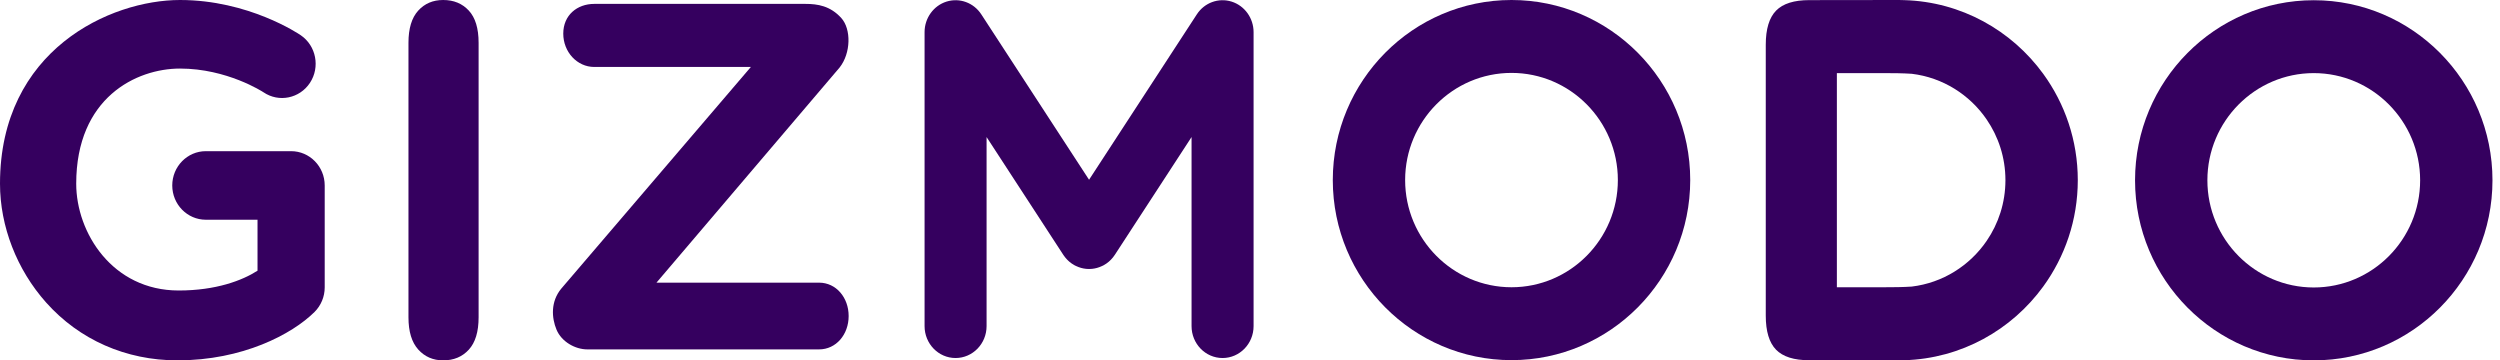 <svg width="111" height="16" viewBox="0 0 111 16" fill="none" xmlns="http://www.w3.org/2000/svg">
<path d="M18.136 14.089V1.9C18.136 1.267 18.279 0.792 18.566 0.475C18.852 0.159 19.223 4.95911e-05 19.677 4.95911e-05C20.146 4.95911e-05 20.525 0.157 20.815 0.47C21.105 0.783 21.25 1.259 21.25 1.9V14.089C21.25 14.73 21.105 15.208 20.815 15.525C20.525 15.842 20.146 16 19.677 16C19.23 16 18.861 15.84 18.571 15.52C18.281 15.199 18.136 14.722 18.136 14.089Z" fill="#35005F"/>
<path d="M102.731 3.246C100.127 3.246 98.008 5.381 98.008 8.005C98.008 10.629 100.127 12.764 102.731 12.764C105.335 12.764 107.454 10.629 107.454 8.005C107.454 5.381 105.335 3.246 102.731 3.246ZM102.731 16C98.356 16 94.796 12.413 94.796 8.005C94.796 3.596 98.356 0.01 102.731 0.01C107.107 0.01 110.666 3.596 110.666 8.005C110.666 12.413 107.107 16 102.731 16Z" fill="#35005F"/>
<path d="M67.111 3.237C64.507 3.237 62.388 5.372 62.388 7.995C62.388 10.619 64.507 12.754 67.111 12.754C69.715 12.754 71.833 10.619 71.833 7.995C71.833 5.372 69.715 3.237 67.111 3.237ZM67.111 15.99C62.736 15.99 59.176 12.404 59.176 7.995C59.176 3.587 62.736 0 67.111 0C71.486 0 75.046 3.587 75.046 7.995C75.046 12.404 71.486 15.99 67.111 15.99Z" fill="#35005F"/>
<path d="M84.882 12.724C84.498 12.75 84.085 12.754 83.64 12.754H81.557V3.246H83.64C84.085 3.246 84.498 3.251 84.882 3.276C86.259 3.442 87.455 4.205 88.207 5.304C88.731 6.069 89.039 6.993 89.041 7.99C89.041 7.993 89.042 7.996 89.042 7.998V8.002C89.042 8.004 89.041 8.007 89.041 8.01C89.039 9.007 88.731 9.931 88.207 10.696C87.455 11.795 86.259 12.558 84.882 12.724ZM92.254 8V7.998C92.253 6.233 91.682 4.602 90.719 3.278C89.317 1.352 87.083 0.081 84.555 0.006C84.476 0.004 84.398 4.95911e-05 84.319 4.95911e-05C84.314 4.95911e-05 80.335 0.005 80.335 0.005C79.654 0.005 79.162 0.161 78.857 0.473C78.552 0.786 78.4 1.29 78.4 1.987V14.013C78.4 14.71 78.552 15.214 78.857 15.527C79.162 15.839 79.654 15.995 80.335 15.995C80.335 15.995 84.314 16 84.319 16C84.398 16 84.476 15.996 84.555 15.994C87.083 15.919 89.317 14.648 90.719 12.722C91.682 11.398 92.253 9.767 92.254 8.002V8Z" fill="#35005F"/>
<path d="M54.682 0.071C54.103 -0.11 53.476 0.119 53.139 0.638L48.354 7.981L43.57 0.638C43.233 0.119 42.606 -0.11 42.026 0.071C41.447 0.253 41.051 0.804 41.051 1.428V14.479C41.051 15.262 41.667 15.896 42.427 15.896C43.187 15.896 43.804 15.262 43.804 14.479V6.085L47.2 11.298C47.203 11.302 47.205 11.305 47.207 11.309L47.211 11.315C47.215 11.322 47.22 11.328 47.224 11.334C47.246 11.365 47.267 11.396 47.292 11.426C47.302 11.439 47.313 11.451 47.324 11.463C47.343 11.485 47.361 11.507 47.382 11.528C47.4 11.547 47.419 11.564 47.438 11.582C47.452 11.595 47.466 11.608 47.481 11.621C47.508 11.644 47.535 11.665 47.564 11.685C47.572 11.69 47.579 11.697 47.587 11.703C47.588 11.704 47.59 11.704 47.591 11.705C47.621 11.726 47.653 11.745 47.685 11.763C47.693 11.768 47.702 11.774 47.711 11.779C47.735 11.792 47.759 11.803 47.784 11.814C47.924 11.88 48.069 11.921 48.216 11.936C48.218 11.936 48.218 11.936 48.219 11.937C48.248 11.939 48.278 11.94 48.306 11.941C48.322 11.942 48.339 11.943 48.354 11.943C48.371 11.943 48.386 11.942 48.402 11.941C48.432 11.94 48.461 11.939 48.49 11.937C48.49 11.936 48.492 11.936 48.492 11.936C48.64 11.921 48.785 11.88 48.925 11.814C48.949 11.803 48.974 11.792 48.998 11.779C49.007 11.774 49.015 11.768 49.025 11.763C49.056 11.745 49.088 11.726 49.118 11.705C49.119 11.704 49.121 11.704 49.122 11.703C49.13 11.697 49.137 11.69 49.145 11.685C49.173 11.665 49.201 11.644 49.228 11.621C49.243 11.608 49.256 11.595 49.271 11.582C49.29 11.564 49.309 11.547 49.327 11.528C49.348 11.507 49.366 11.485 49.385 11.463C49.396 11.451 49.407 11.439 49.417 11.426C49.441 11.396 49.463 11.365 49.484 11.334C49.489 11.328 49.494 11.322 49.498 11.315L49.502 11.309C49.504 11.305 49.506 11.302 49.509 11.298L52.905 6.085V14.479C52.905 15.262 53.521 15.896 54.282 15.896C55.042 15.896 55.659 15.262 55.659 14.479V1.428C55.659 0.804 55.262 0.253 54.682 0.071Z" fill="#35005F"/>
<path d="M36.366 15.513H26.077C25.535 15.513 24.934 15.172 24.711 14.641C24.489 14.111 24.443 13.389 24.922 12.813L33.339 2.973H26.385C25.625 2.973 25.009 2.31 25.009 1.492C25.009 0.673 25.625 0.173 26.385 0.173H35.762C36.303 0.173 36.864 0.26 37.353 0.8C37.8 1.294 37.781 2.36 37.28 2.996L29.147 12.55H36.366C37.126 12.55 37.68 13.213 37.68 14.032C37.68 14.85 37.126 15.513 36.366 15.513Z" fill="#35005F"/>
<path d="M7.877 16C5.594 16 3.524 15.088 2.047 13.431C0.746 11.972 0 10.05 0 8.156C0 2.215 4.902 0 7.992 0C11.03 0 13.26 1.501 13.354 1.565C14.038 2.033 14.221 2.978 13.763 3.677C13.305 4.372 12.383 4.561 11.7 4.098C11.66 4.072 10.078 3.044 7.992 3.044C6.055 3.044 3.384 4.332 3.384 8.156C3.384 10.332 4.99 12.898 7.935 12.898C9.592 12.898 10.757 12.453 11.434 12.019V9.756H9.139C8.316 9.756 7.648 9.075 7.648 8.234C7.648 7.394 8.316 6.712 9.139 6.712H12.925C13.749 6.712 14.417 7.394 14.417 8.234V12.761C14.417 13.172 14.253 13.566 13.964 13.853C12.964 14.843 10.77 16 7.877 16Z" fill="#35005F"/>
</svg>
